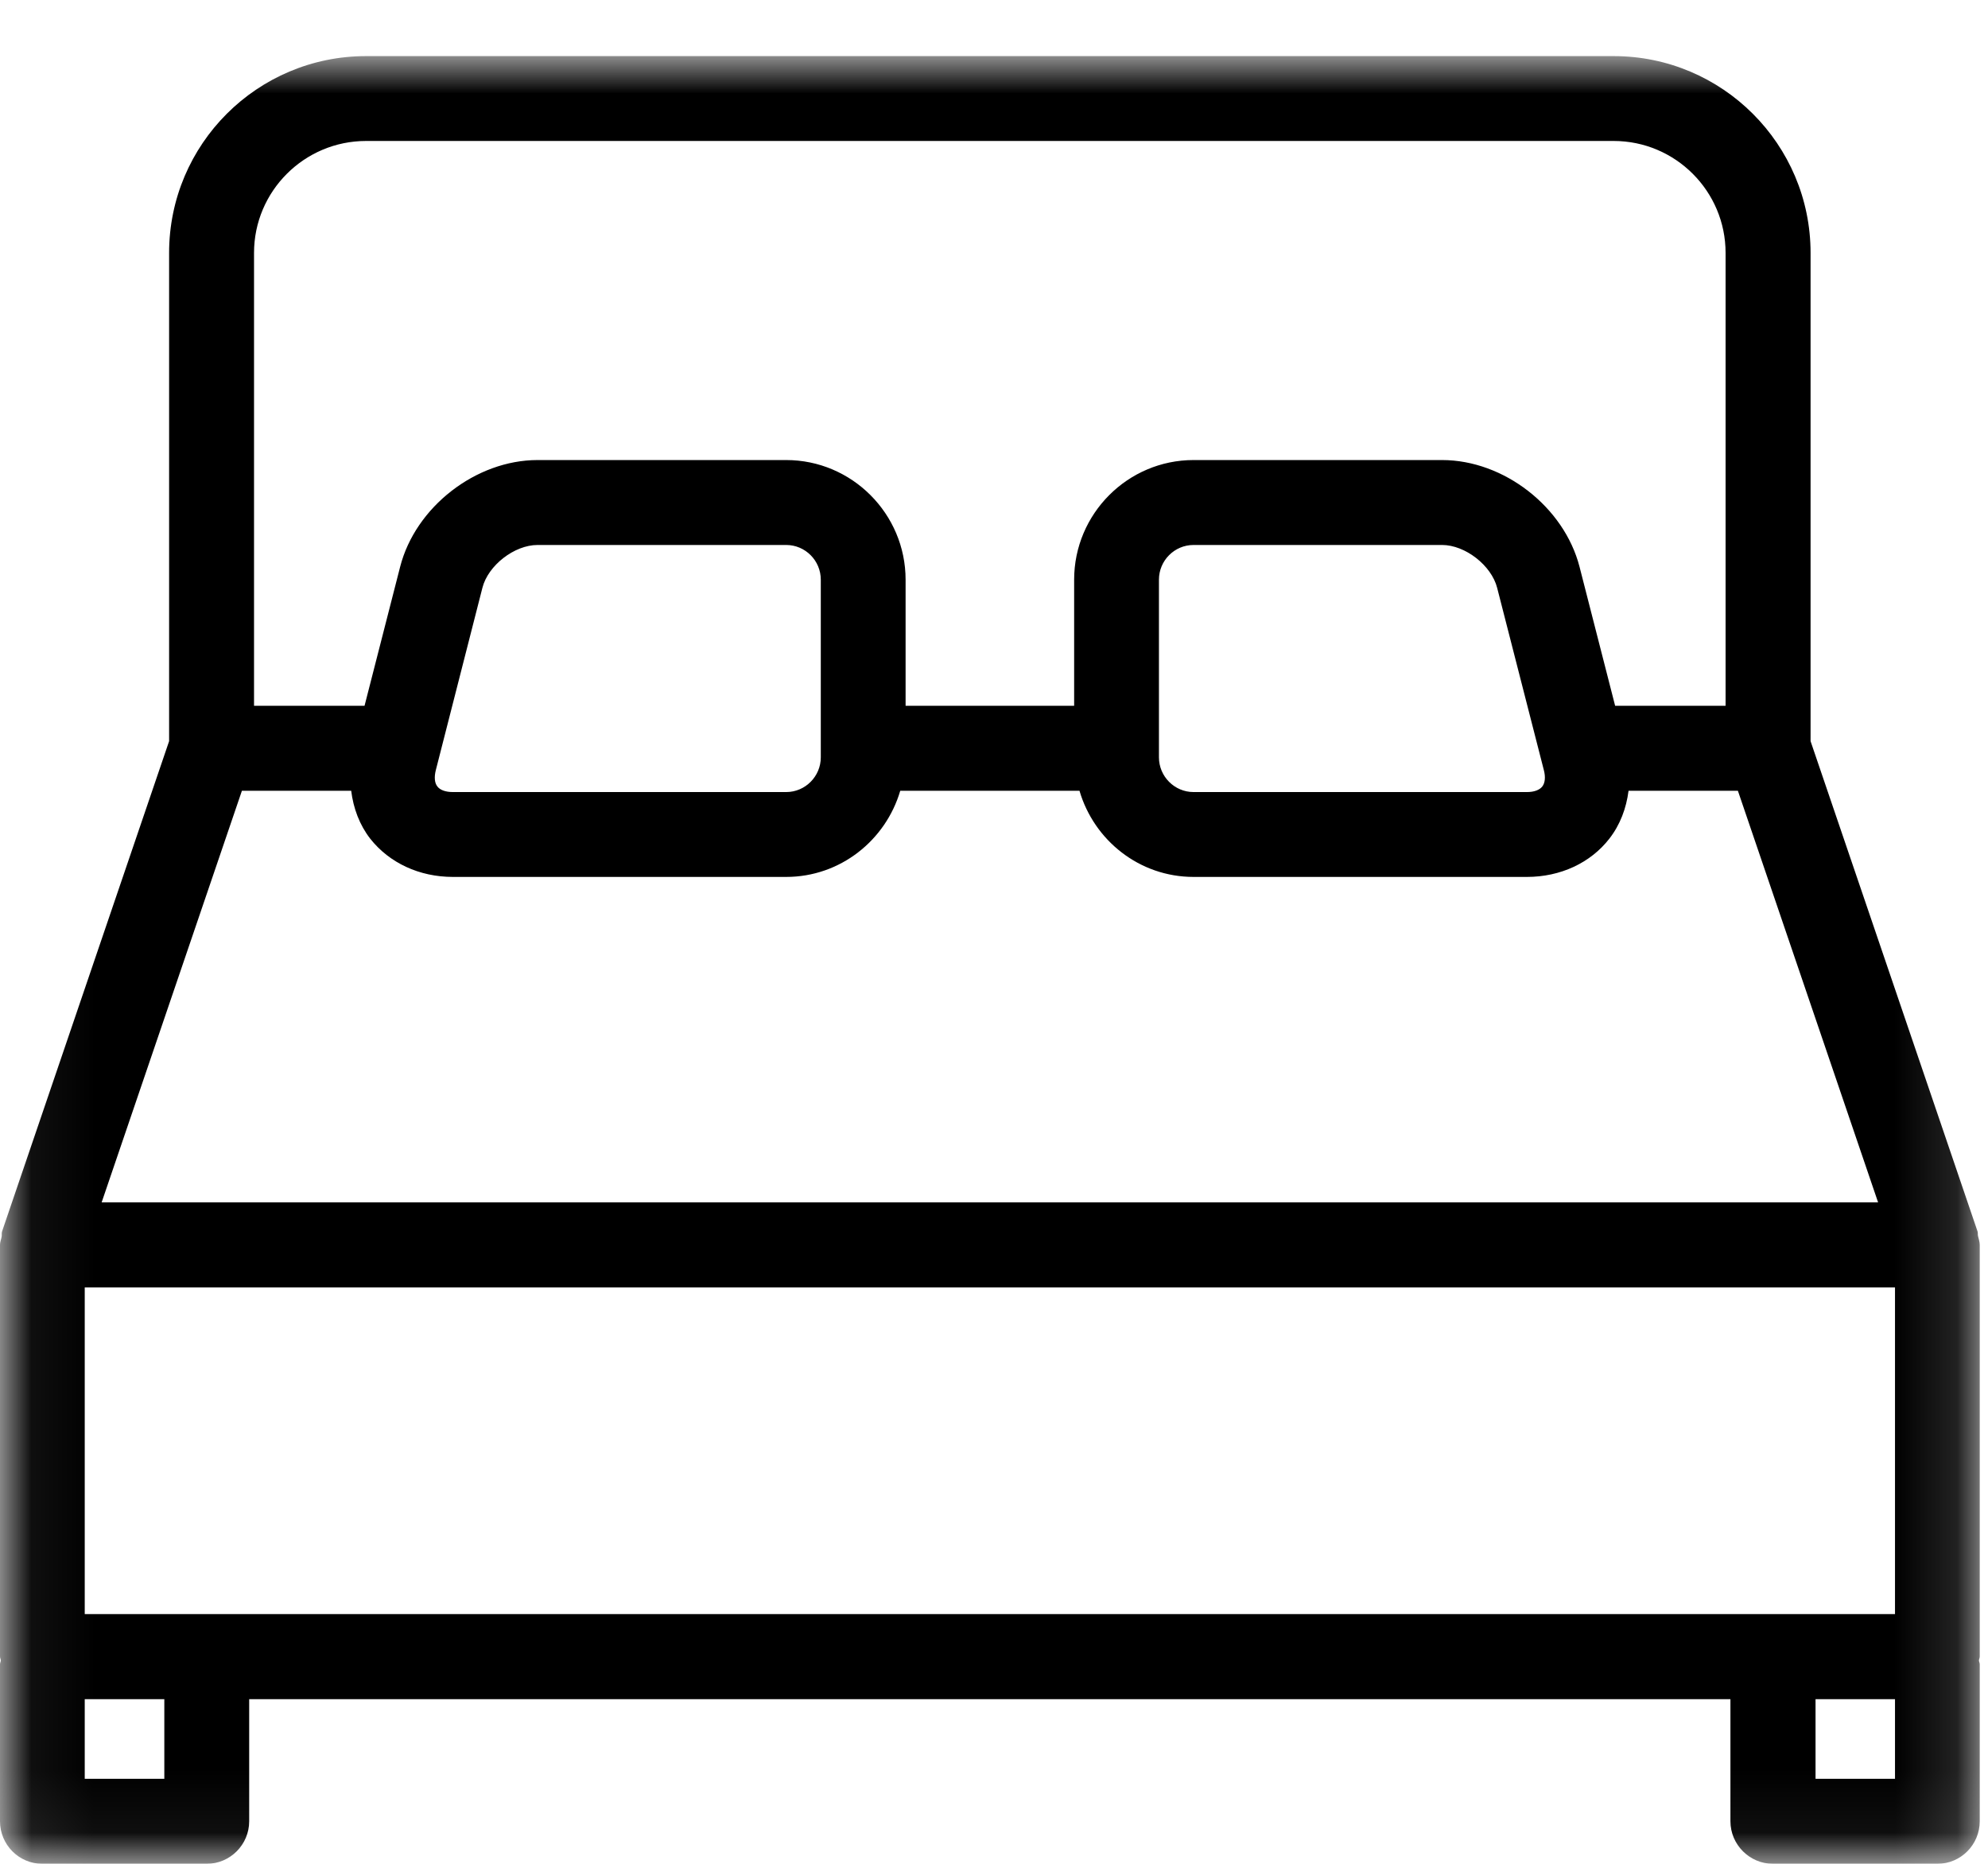 <svg height="30" viewBox="0 0 32 30" width="32" xmlns="http://www.w3.org/2000/svg" xmlns:xlink="http://www.w3.org/1999/xlink"><mask id="a" fill="#fff"><path d="m.06 29.94h31.807v-29.037h-31.807z" fill="#fff" fill-rule="evenodd"/></mask><path d="m29.224 28.632h1.279v-1.282h-1.279zm-27.86 0h1.281v-1.282h-1.281zm2.53-15.904h1.759c.035.282.133.547.305.77.309.392.792.617 1.332.617h5.365c.869 0 1.601-.588 1.836-1.387h2.885c.234.799.965 1.387 1.836 1.387h5.367c.538 0 1.023-.225 1.327-.617.173-.223.272-.488.308-.77h1.76l2.257 6.626h-28.595zm9.318-3.397v2.859c0 .307-.25.559-.557.559h-5.365c-.119 0-.207-.033-.25-.09-.045-.057-.053-.151-.025-.262l.75-2.935c.091-.361.514-.69.888-.69h4.002c.307 0 .557.251.557.559zm11.614 3.328c-.044.057-.132.09-.247.09h-5.367c-.307 0-.557-.252-.557-.559v-2.859c0-.308.25-.559.557-.559h4c.373 0 .795.329.887.69l.752 2.935c.029.111.019.205-.025.262zm-20.737-8.588c0-.994.809-1.802 1.804-1.802h20.081c.994 0 1.802.808 1.802 1.802v7.289h-1.778l-.573-2.237c-.248-.962-1.217-1.718-2.213-1.718h-4c-1.059 0-1.922.865-1.922 1.926v2.029h-2.713v-2.029c0-1.061-.865-1.926-1.922-1.926h-4.002c-.994 0-1.966.756-2.212 1.718l-.573 2.237h-1.779zm-2.725 21.91h29.139v-5.259h-29.139zm30.503-5.943c0-.051-.018-.096-.028-.144-.006-.025.001-.051-.008-.075l-2.687-7.889v-7.859c0-1.748-1.421-3.168-3.17-3.168h-20.081c-1.752 0-3.171 1.42-3.171 3.168v7.859l-2.688 7.889c-.011.029-.002.06-.008.089-.008.044-.026.084-.026.13v6.625c0 .024.011.041.013.064-.002.021-.013.04-.013.062v2.526c0 .377.304.685.681.685h2.646c.377 0 .684-.308.684-.685v-1.965h23.843v1.965c0 .377.309.685.684.685h2.647c.378 0 .682-.308.682-.685v-2.526c0-.022-.011-.041-.013-.062.002-.023.013-.04.013-.064z" fill-rule="evenodd" mask="url(#a)"/></svg>